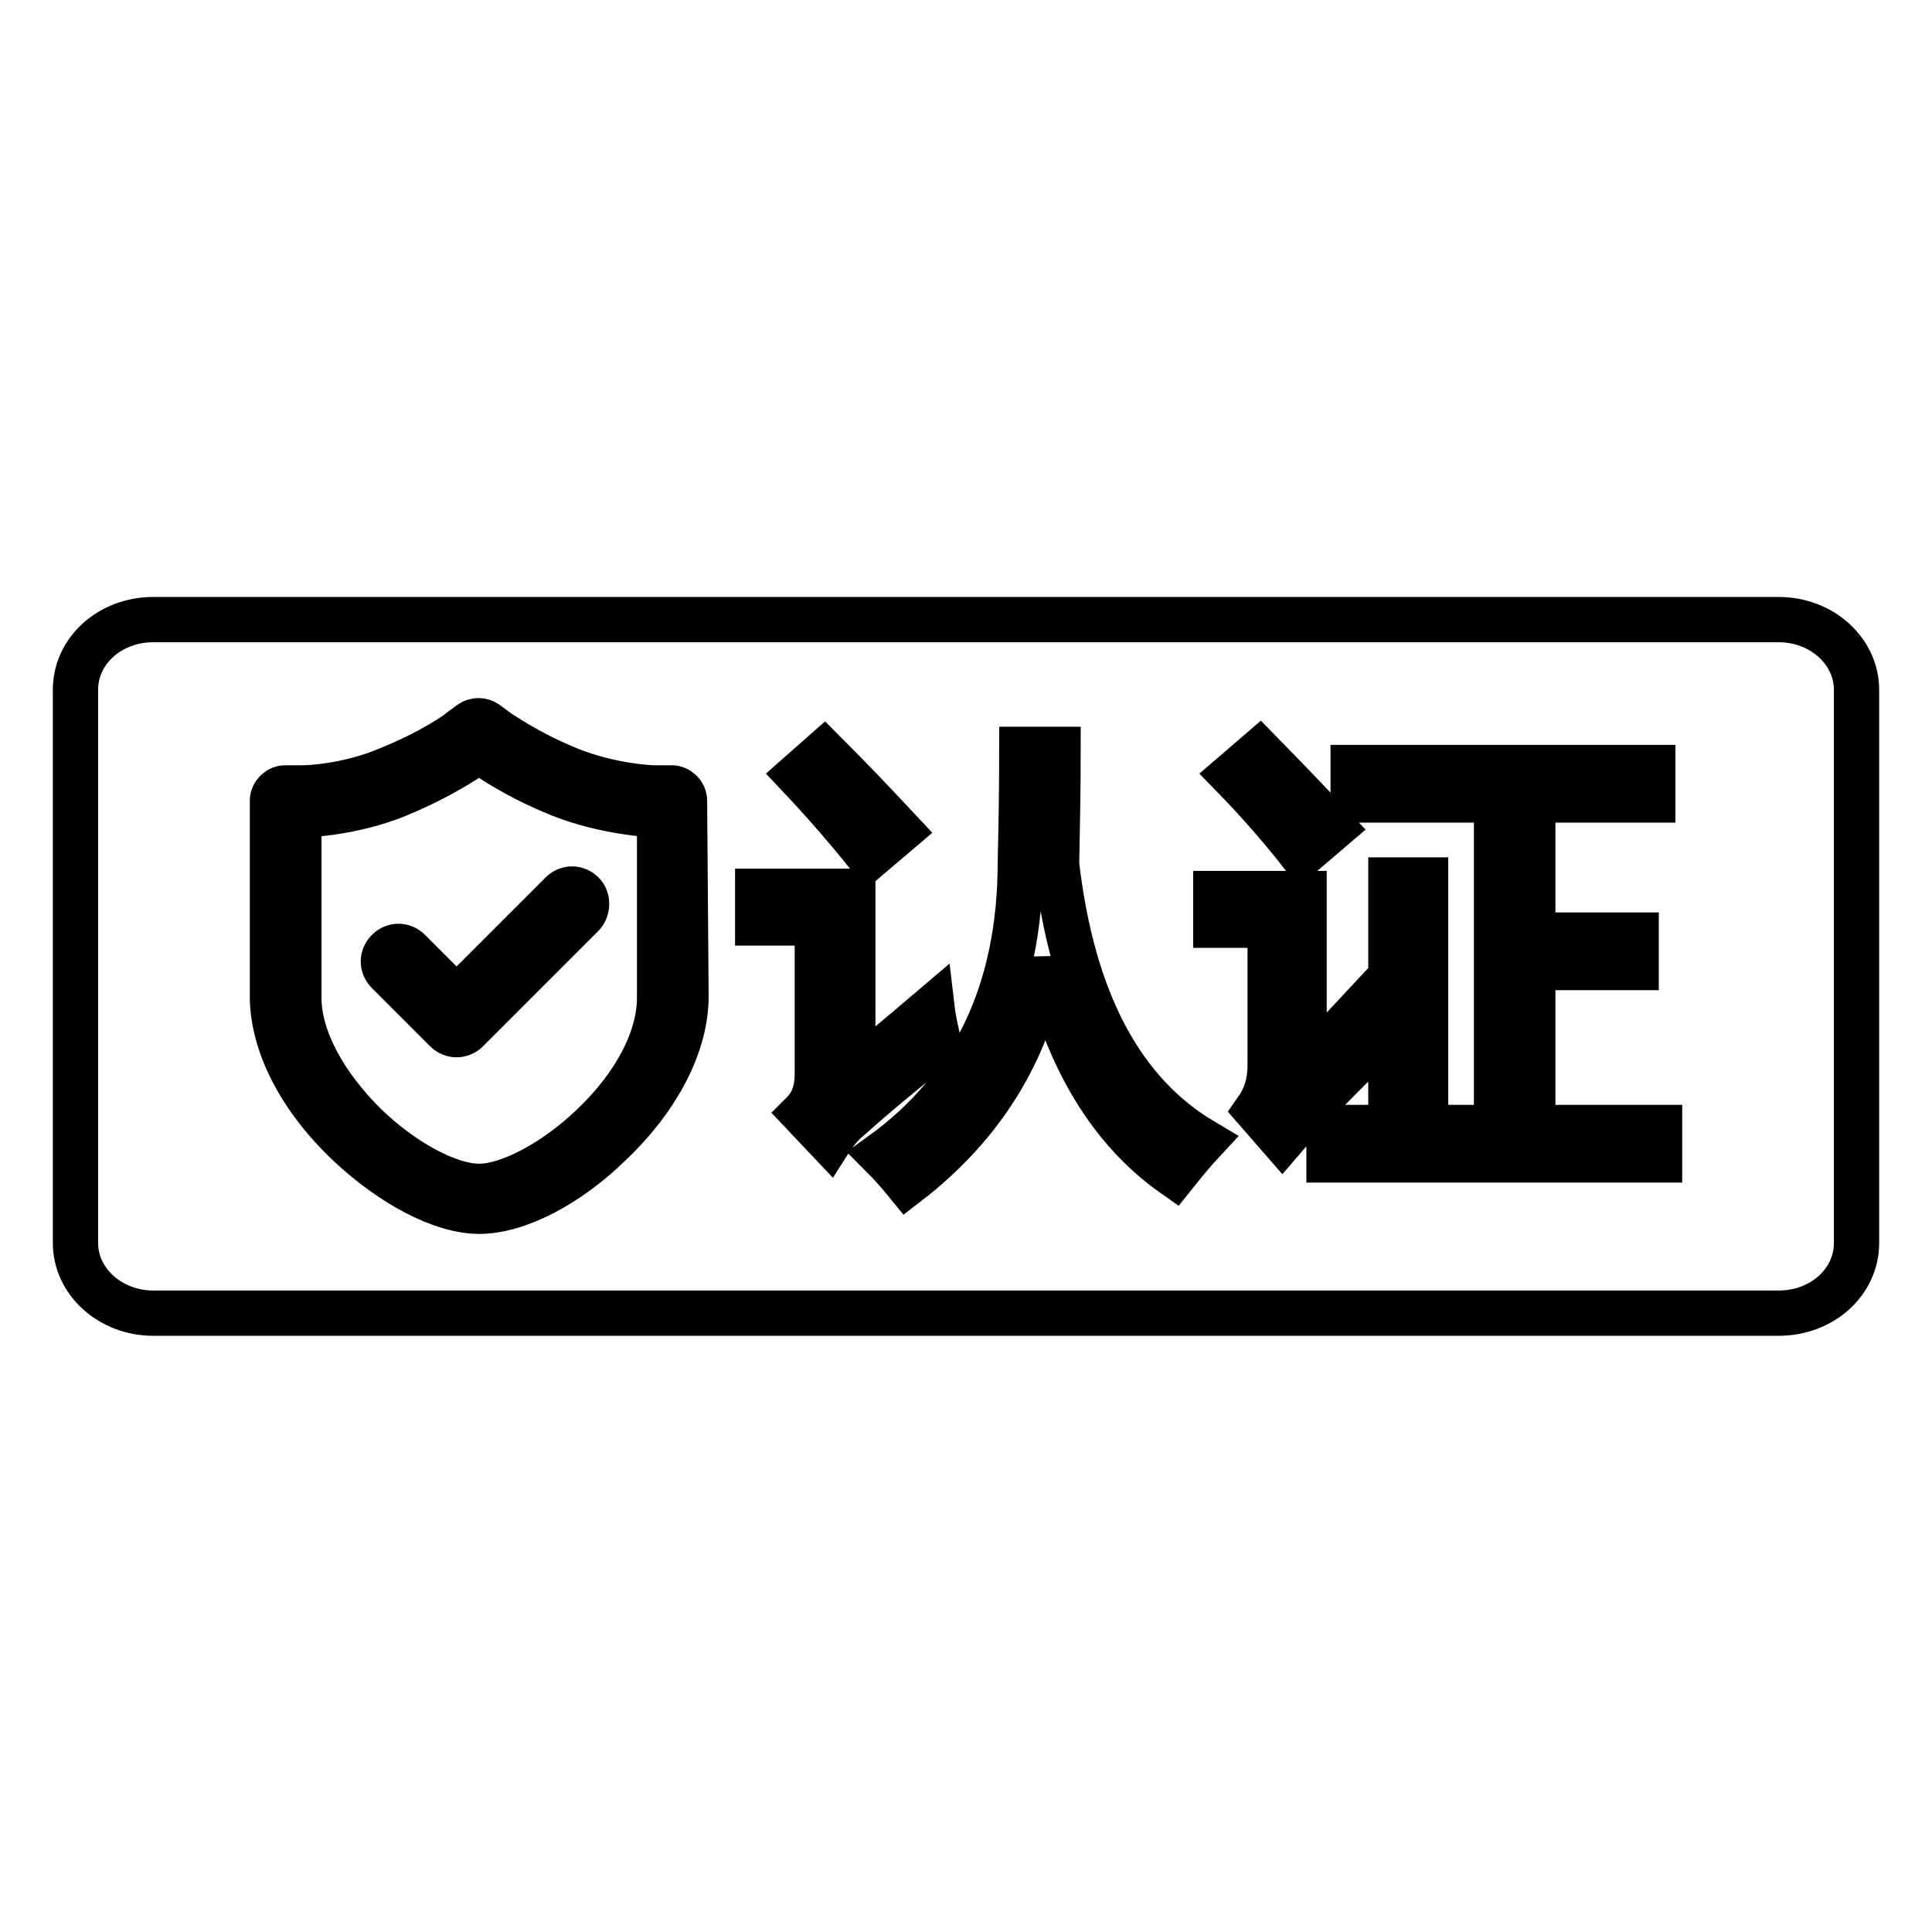 <?xml version="1.0" encoding="utf-8"?>
<!-- Svg Vector Icons : http://www.onlinewebfonts.com/icon -->
<!DOCTYPE svg PUBLIC "-//W3C//DTD SVG 1.1//EN" "http://www.w3.org/Graphics/SVG/1.1/DTD/svg11.dtd">
<svg version="1.1" xmlns="http://www.w3.org/2000/svg" xmlns:xlink="http://www.w3.org/1999/xlink" x="0px" y="0px" viewBox="0 0 256 256" enable-background="new 0 0 256 256" xml:space="preserve">
<g> <path stroke-width="6" fill-opacity="0" stroke="#000000"  d="M74.3,105.3c-6-2.4-9.9-5.2-10.3-5.5l-0.5-0.4L63,99.8c-0.2,0.1-4.2,3-10.3,5.5c-6.1,2.5-12,2.6-12.3,2.7 h-0.8v24.2c0,5.3,3.3,11.5,8.9,17c5,4.8,11,8,15,8c3.9,0,10-3.2,15-8c5.7-5.4,8.9-11.6,8.9-17v-24.2h-0.8 C86.3,107.9,80.4,107.7,74.3,105.3z M77.2,121.2l-15.3,15.3c-0.4,0.4-0.9,0.6-1.4,0.6c-0.5,0-1-0.2-1.4-0.6l-7.7-7.7 c-0.4-0.4-0.6-0.9-0.6-1.4c0-0.5,0.2-1,0.6-1.4c0.4-0.4,0.9-0.6,1.4-0.6c0.5,0,1,0.2,1.4,0.6l6.3,6.3l13.9-13.9 c0.4-0.4,0.9-0.6,1.4-0.6c0.5,0,1,0.2,1.4,0.6C77.9,119.1,77.9,120.4,77.2,121.2z M235.7,82.1H20.3c-5.7,0-10.3,4.1-10.3,9.3v73.3 c0,5.1,4.6,9.3,10.3,9.3h215.4c5.7,0,10.3-4.1,10.3-9.3V91.4C246,86.3,241.4,82.1,235.7,82.1z M166.9,99.6 c4.6,4.7,7.8,8.1,9.7,10.1l-4.1,3.5c-2.5-3.2-5.5-6.7-9.2-10.5L166.9,99.6z M109.2,99.7c3.8,3.8,7.1,7.3,10,10.4l-4,3.4 c-2.8-3.5-5.9-7.1-9.4-10.8L109.2,99.7z M90.9,132c0,6.3-3.6,13.4-10,19.5c-5.7,5.6-12.4,9-17.4,9c-4.9,0-11.6-3.5-17.4-9 c-6.4-6.1-10-13.2-10-19.5v-25.9c0-0.9,0.8-1.7,1.7-1.7l2.5,0c0.2,0,5.5-0.1,11-2.4c5.8-2.3,9.6-5,9.6-5.1l1.5-1.1 c0.3-0.2,0.6-0.3,1-0.3c0.4,0,0.7,0.1,1,0.3l1.5,1.1c0.2,0.1,3.9,2.8,9.6,5.1c5.5,2.2,10.8,2.4,11,2.4l2.5,0c0.9,0,1.7,0.8,1.7,1.7 L90.9,132L90.9,132z M109.9,151.2l-3.5-3.7c1.3-1.3,1.9-3,1.9-5.2v-20h-7.9v-4.2h12.6v24.2c2.9-2.3,6.4-5.2,10.5-8.7 c0.2,1.7,0.6,3.3,0.9,4.7c-4.1,3.2-8,6.4-11.8,9.8C111.5,149,110.6,150.1,109.9,151.2z M155.6,155.7c-8.4-5.9-14.2-15.4-17.2-28.4 c-2.1,11.9-8.2,21.8-18.2,29.5c-0.9-1.1-2-2.4-3.4-3.8c12.2-8.8,18.4-21.7,18.4-38.8c0.1-4.4,0.2-9.4,0.2-14.9h4.8 c0,5.2-0.1,10.3-0.2,15.2c2.1,18.1,8.6,30.3,19.4,36.7C158,152.7,156.8,154.2,155.6,155.7z M166.5,147.1c1.2-1.7,1.8-3.6,1.8-5.9 v-18.6h-7.2v-4.2h11.7v23.1c1.8-1.7,4.1-4.1,6.8-7c0.2,1.4,0.5,3.1,1.1,5.2c-4.8,4.7-8.4,8.5-10.8,11.3L166.5,147.1z M219.9,153.7 h-43.8v-4.3h8.2v-32.8h4.6v32.8h9.4V106h-19v-4.3H219v4.3h-15.9v17.9h13.7v4.3h-13.7v21.2h16.8V153.7L219.9,153.7z"/></g>
</svg>